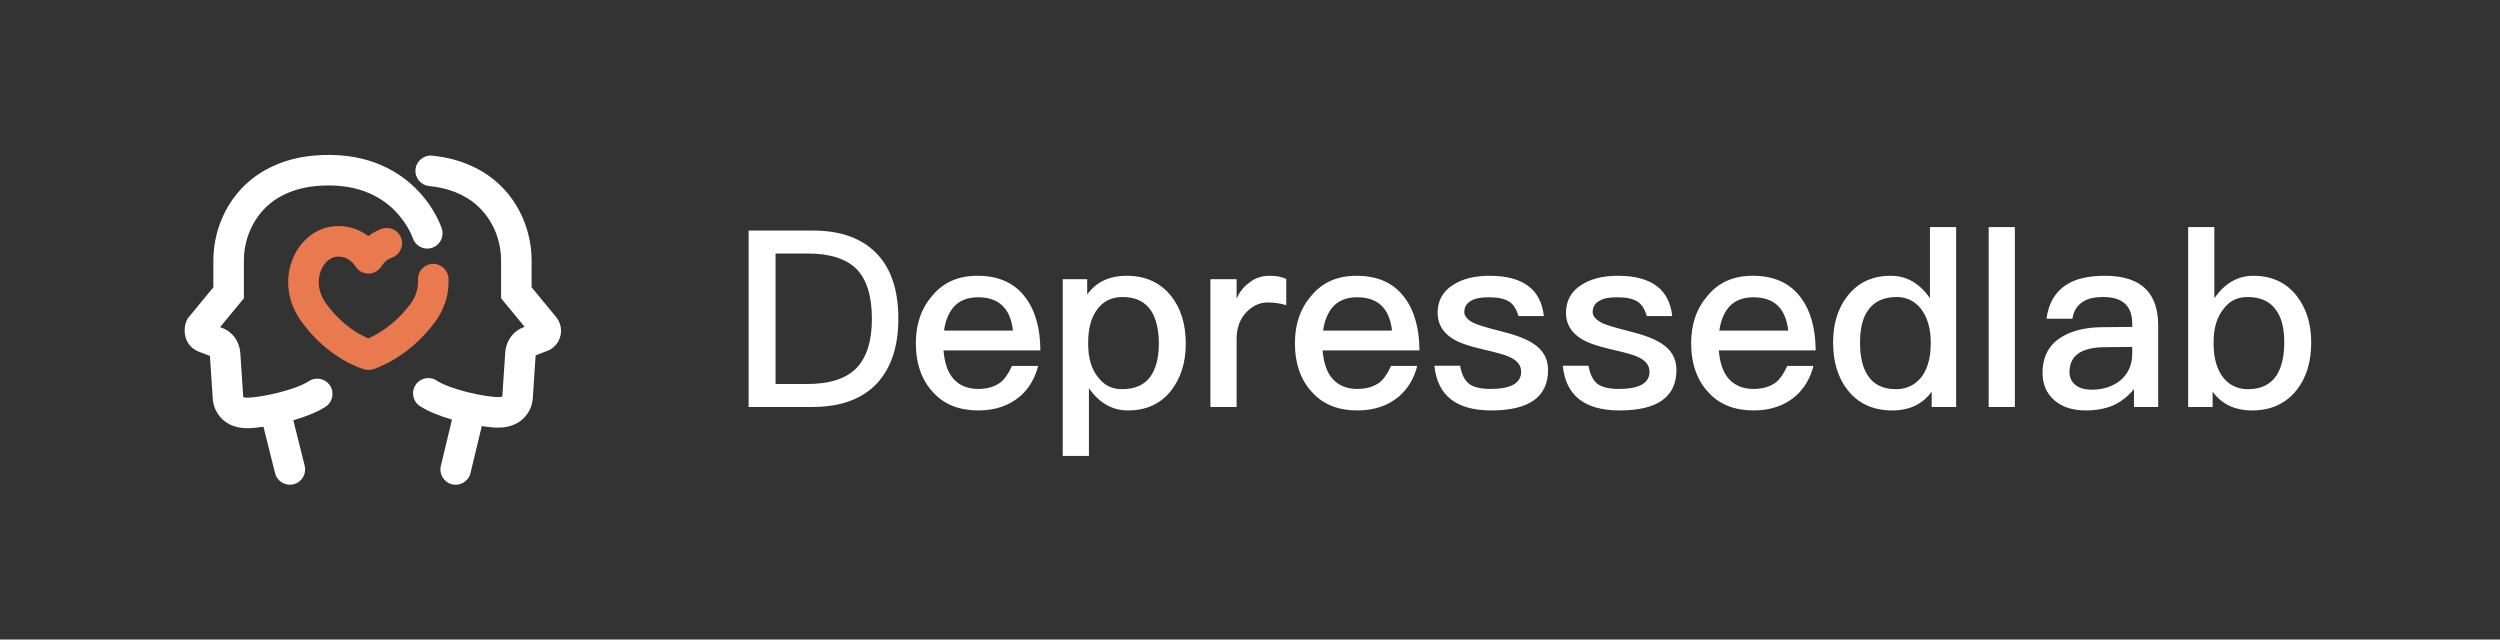 <svg width="172" height="44" viewBox="0 0 172 44" fill="none" xmlns="http://www.w3.org/2000/svg">
<rect x="0" y="0" width="172" height="44" fill="#333333" stroke="none"/>
<path fill-rule="evenodd" clip-rule="evenodd" d="M29.771 15.933C29.98 15.867 30.398 15.733 30.398 15.732L30.397 15.73L30.396 15.727L30.394 15.72L30.387 15.7C30.382 15.684 30.375 15.664 30.366 15.639C30.348 15.59 30.322 15.524 30.289 15.443C30.222 15.281 30.121 15.059 29.98 14.8C29.699 14.282 29.252 13.601 28.578 12.94C27.204 11.589 24.96 10.393 21.526 10.71L21.521 10.71C20.092 10.848 18.96 11.268 18.012 11.837L18.008 11.84L18.003 11.843C15.865 13.155 14.679 15.515 14.679 17.935V19.768L12.899 21.926L12.84 22.064C12.555 22.728 12.675 23.767 13.637 24.179L13.657 24.188L14.442 24.487L14.64 27.453L14.64 27.454C14.64 27.464 14.641 27.474 14.642 27.485C14.644 27.508 14.647 27.535 14.651 27.567C14.659 27.629 14.672 27.708 14.695 27.8C14.739 27.98 14.824 28.227 14.991 28.479C15.362 29.041 16.025 29.462 16.997 29.462C17.303 29.462 17.695 29.426 18.127 29.362L18.925 32.554C19.066 33.117 19.636 33.459 20.199 33.318C20.761 33.178 21.103 32.608 20.963 32.045L20.18 28.914C20.977 28.684 21.802 28.374 22.402 27.98C22.887 27.663 23.023 27.012 22.705 26.527C22.387 26.042 21.736 25.906 21.251 26.224C20.812 26.512 20.003 26.806 19.099 27.029C18.204 27.25 17.387 27.362 16.997 27.362C16.824 27.362 16.756 27.328 16.747 27.323L16.742 27.32C16.74 27.316 16.737 27.309 16.734 27.3L16.529 24.226L16.527 24.203C16.448 23.494 16.023 22.839 15.282 22.56L15.142 22.507L16.779 20.522V17.935C16.779 16.183 17.637 14.534 19.097 13.635C19.785 13.223 20.616 12.908 21.721 12.801C24.506 12.545 26.149 13.497 27.107 14.438C27.6 14.923 27.93 15.424 28.135 15.801C28.237 15.989 28.306 16.144 28.349 16.246C28.37 16.297 28.384 16.335 28.392 16.357C28.396 16.367 28.398 16.375 28.399 16.378C28.578 16.926 29.167 17.229 29.717 17.053C30.27 16.876 30.574 16.285 30.398 15.733L29.771 15.933ZM14.44 24.435C14.439 24.428 14.438 24.424 14.438 24.424L14.435 24.389L14.442 24.435L14.44 24.435ZM28.587 11.654C28.642 11.077 29.156 10.654 29.733 10.71C31.162 10.848 32.293 11.268 33.241 11.837L33.246 11.84L33.25 11.843C35.389 13.155 36.575 15.515 36.575 17.935V19.768L38.257 21.808C38.931 22.621 38.562 23.847 37.588 24.166L36.852 24.446L36.655 27.412L36.655 27.414C36.654 27.423 36.654 27.433 36.653 27.444C36.651 27.467 36.648 27.494 36.644 27.526C36.636 27.588 36.623 27.667 36.6 27.759C36.556 27.939 36.47 28.186 36.304 28.438C35.933 29 35.27 29.421 34.297 29.421C33.987 29.421 33.588 29.384 33.147 29.318L32.371 32.545C32.236 33.109 31.669 33.456 31.105 33.321C30.541 33.185 30.194 32.618 30.33 32.054L31.096 28.867C30.304 28.638 29.488 28.33 28.893 27.94C28.407 27.622 28.272 26.971 28.59 26.486C28.907 26.001 29.558 25.865 30.043 26.183C30.483 26.471 31.291 26.765 32.196 26.988C33.09 27.209 33.907 27.321 34.297 27.321C34.471 27.321 34.538 27.287 34.548 27.282L34.552 27.279C34.555 27.275 34.558 27.268 34.56 27.259L34.765 24.185L34.768 24.162C34.847 23.453 35.271 22.798 36.013 22.519L36.095 22.487L34.475 20.522V17.935C34.475 16.183 33.617 14.534 32.156 13.635C31.468 13.223 30.637 12.908 29.531 12.8C28.953 12.745 28.531 12.231 28.587 11.654Z" fill="white"/>
<path fill-rule="evenodd" clip-rule="evenodd" d="M23.112 17.666C22.71 17.725 22.261 18.073 22.042 18.71C21.834 19.319 21.878 20.117 22.431 20.879L22.433 20.882L22.433 20.882C23.174 21.912 23.999 22.546 24.629 22.921C24.916 23.091 25.162 23.207 25.338 23.282C25.518 23.204 25.767 23.083 26.058 22.908C26.693 22.526 27.521 21.889 28.262 20.878C28.649 20.341 28.786 19.762 28.759 19.262C28.726 18.683 29.17 18.187 29.749 18.155C30.328 18.123 30.823 18.566 30.855 19.145C30.909 20.118 30.638 21.175 29.962 22.11L29.959 22.116L29.959 22.116C29.022 23.395 27.968 24.21 27.141 24.708C26.727 24.956 26.368 25.127 26.106 25.237C25.974 25.293 25.867 25.333 25.788 25.361C25.749 25.375 25.716 25.385 25.692 25.393C25.68 25.397 25.669 25.4 25.661 25.403L25.65 25.406L25.646 25.407L25.644 25.408L25.643 25.408C25.643 25.408 25.642 25.409 25.346 24.401C25.068 25.414 25.068 25.414 25.067 25.413L25.066 25.413L25.064 25.413L25.06 25.411L25.049 25.408C25.04 25.406 25.03 25.403 25.017 25.399C24.992 25.391 24.959 25.381 24.92 25.368C24.84 25.341 24.731 25.302 24.599 25.248C24.334 25.14 23.973 24.973 23.556 24.726C22.724 24.231 21.667 23.412 20.73 22.11C19.77 20.785 19.63 19.272 20.056 18.03C20.471 16.818 21.471 15.775 22.827 15.585L22.839 15.584C23.936 15.443 24.78 15.823 25.338 16.243C25.591 16.051 25.904 15.867 26.279 15.741C26.828 15.555 27.424 15.85 27.61 16.4C27.795 16.949 27.5 17.545 26.951 17.73C26.735 17.803 26.557 17.941 26.424 18.082C26.359 18.151 26.312 18.212 26.284 18.253C26.27 18.273 26.262 18.286 26.258 18.292C26.258 18.292 26.258 18.293 26.257 18.293C26.257 18.293 26.257 18.293 26.257 18.293C26.072 18.617 25.728 18.818 25.354 18.821C24.98 18.824 24.633 18.628 24.443 18.307C24.442 18.305 24.44 18.302 24.436 18.297C24.426 18.281 24.406 18.253 24.377 18.216C24.317 18.14 24.226 18.04 24.106 17.945C23.876 17.763 23.56 17.61 23.112 17.666ZM25.346 24.401L25.068 25.414C25.256 25.465 25.455 25.463 25.642 25.409L25.346 24.401Z" fill="#E97A4F"/>
<path d="M51.505 15.862H55.925C57.874 15.862 59.358 16.412 60.379 17.511C61.331 18.531 61.806 20.004 61.806 21.931C61.806 23.824 61.319 25.303 60.344 26.368C59.325 27.456 57.84 28 55.891 28H51.505V15.862ZM53.358 17.443V26.419H55.55C57.092 26.419 58.219 26.051 58.934 25.314C59.636 24.577 59.987 23.45 59.987 21.931C59.987 20.39 59.642 19.256 58.95 18.531C58.236 17.806 57.114 17.443 55.584 17.443H53.358ZM67.243 18.973C68.694 18.973 69.787 19.46 70.524 20.435C71.215 21.33 71.567 22.554 71.578 24.107H64.914C64.982 24.98 65.214 25.637 65.611 26.079C66.03 26.532 66.591 26.759 67.294 26.759C67.917 26.759 68.427 26.612 68.824 26.317C69.107 26.102 69.374 25.722 69.623 25.178H71.425C71.21 26.017 70.807 26.702 70.218 27.235C69.447 27.904 68.478 28.238 67.311 28.238C66.008 28.238 64.982 27.836 64.234 27.031C63.418 26.181 63.01 25.036 63.01 23.597C63.01 22.282 63.395 21.189 64.166 20.316C64.914 19.421 65.94 18.973 67.243 18.973ZM67.294 20.452C66.614 20.452 66.076 20.65 65.679 21.047C65.294 21.455 65.05 22.022 64.948 22.747H69.691C69.521 21.217 68.722 20.452 67.294 20.452ZM77.519 18.973C78.799 18.973 79.814 19.432 80.562 20.35C81.242 21.2 81.582 22.299 81.582 23.648C81.582 24.929 81.247 26 80.579 26.861C79.865 27.779 78.873 28.238 77.604 28.238C76.527 28.238 75.632 27.728 74.918 26.708V31.366H73.116V19.211H74.799V20.265C75.411 19.404 76.317 18.973 77.519 18.973ZM77.247 20.435C76.453 20.435 75.847 20.747 75.428 21.37C75.054 21.914 74.867 22.639 74.867 23.546V23.699C74.867 24.651 75.099 25.41 75.564 25.977C75.972 26.51 76.516 26.776 77.196 26.776C78.08 26.776 78.731 26.487 79.151 25.909C79.536 25.354 79.729 24.6 79.729 23.648C79.729 22.707 79.553 21.954 79.202 21.387C78.782 20.752 78.131 20.435 77.247 20.435ZM87.356 18.973C87.82 18.973 88.2 19.047 88.495 19.194V20.996C88.087 20.871 87.662 20.809 87.22 20.809C86.676 20.809 86.189 21.03 85.758 21.472C85.305 21.937 85.078 22.56 85.078 23.342V28H83.276V19.211H85.078V20.537C85.293 20.072 85.576 19.715 85.928 19.466C86.325 19.137 86.8 18.973 87.356 18.973ZM93.324 18.973C94.775 18.973 95.868 19.46 96.605 20.435C97.296 21.33 97.648 22.554 97.659 24.107H90.995C91.063 24.98 91.295 25.637 91.692 26.079C92.111 26.532 92.672 26.759 93.375 26.759C93.998 26.759 94.508 26.612 94.905 26.317C95.188 26.102 95.455 25.722 95.704 25.178H97.506C97.291 26.017 96.888 26.702 96.299 27.235C95.528 27.904 94.559 28.238 93.392 28.238C92.089 28.238 91.063 27.836 90.315 27.031C89.499 26.181 89.091 25.036 89.091 23.597C89.091 22.282 89.476 21.189 90.247 20.316C90.995 19.421 92.021 18.973 93.324 18.973ZM93.375 20.452C92.695 20.452 92.157 20.65 91.76 21.047C91.375 21.455 91.131 22.022 91.029 22.747H95.772C95.602 21.217 94.803 20.452 93.375 20.452ZM102.478 18.973C104.767 18.973 106.014 19.897 106.218 21.744H104.467C104.331 21.268 104.121 20.939 103.838 20.758C103.532 20.554 103.067 20.452 102.444 20.452C101.877 20.452 101.469 20.531 101.22 20.69C100.902 20.86 100.744 21.121 100.744 21.472C100.744 21.767 100.982 22.027 101.458 22.254C101.752 22.379 102.342 22.554 103.226 22.781C104.212 23.019 104.954 23.297 105.453 23.614C106.155 24.056 106.507 24.668 106.507 25.45C106.507 27.309 105.203 28.238 102.597 28.238C100.194 28.238 98.891 27.212 98.687 25.161H100.455C100.557 25.75 100.766 26.17 101.084 26.419C101.401 26.646 101.888 26.759 102.546 26.759C103.951 26.759 104.654 26.362 104.654 25.569C104.654 25.138 104.393 24.804 103.872 24.566C103.6 24.43 103.01 24.26 102.104 24.056C101.061 23.818 100.336 23.563 99.928 23.291C99.248 22.86 98.908 22.271 98.908 21.523C98.908 20.718 99.236 20.095 99.894 19.653C100.551 19.2 101.412 18.973 102.478 18.973ZM111.31 18.973C113.599 18.973 114.846 19.897 115.05 21.744H113.299C113.163 21.268 112.953 20.939 112.67 20.758C112.364 20.554 111.899 20.452 111.276 20.452C110.709 20.452 110.301 20.531 110.052 20.69C109.734 20.86 109.576 21.121 109.576 21.472C109.576 21.767 109.814 22.027 110.29 22.254C110.584 22.379 111.174 22.554 112.058 22.781C113.044 23.019 113.786 23.297 114.285 23.614C114.987 24.056 115.339 24.668 115.339 25.45C115.339 27.309 114.035 28.238 111.429 28.238C109.026 28.238 107.723 27.212 107.519 25.161H109.287C109.389 25.75 109.598 26.17 109.916 26.419C110.233 26.646 110.72 26.759 111.378 26.759C112.783 26.759 113.486 26.362 113.486 25.569C113.486 25.138 113.225 24.804 112.704 24.566C112.432 24.43 111.842 24.26 110.936 24.056C109.893 23.818 109.168 23.563 108.76 23.291C108.08 22.86 107.74 22.271 107.74 21.523C107.74 20.718 108.068 20.095 108.726 19.653C109.383 19.2 110.244 18.973 111.31 18.973ZM120.584 18.973C122.034 18.973 123.128 19.46 123.865 20.435C124.556 21.33 124.907 22.554 124.919 24.107H118.255C118.323 24.98 118.555 25.637 118.952 26.079C119.371 26.532 119.932 26.759 120.635 26.759C121.258 26.759 121.768 26.612 122.165 26.317C122.448 26.102 122.714 25.722 122.964 25.178H124.766C124.55 26.017 124.148 26.702 123.559 27.235C122.788 27.904 121.819 28.238 120.652 28.238C119.348 28.238 118.323 27.836 117.575 27.031C116.759 26.181 116.351 25.036 116.351 23.597C116.351 22.282 116.736 21.189 117.507 20.316C118.255 19.421 119.28 18.973 120.584 18.973ZM120.635 20.452C119.955 20.452 119.416 20.65 119.02 21.047C118.634 21.455 118.391 22.022 118.289 22.747H123.032C122.862 21.217 122.063 20.452 120.635 20.452ZM132.781 15.624H134.583V28H132.9V26.946C132.276 27.807 131.37 28.238 130.18 28.238C128.888 28.238 127.873 27.779 127.137 26.861C126.457 26.011 126.117 24.912 126.117 23.563C126.117 22.26 126.451 21.189 127.12 20.35C127.834 19.432 128.825 18.973 130.095 18.973C131.171 18.973 132.067 19.489 132.781 20.52V15.624ZM130.503 20.435C129.607 20.435 128.95 20.735 128.531 21.336C128.157 21.846 127.97 22.588 127.97 23.563C127.97 24.538 128.145 25.291 128.497 25.824C128.905 26.459 129.556 26.776 130.452 26.776C131.211 26.776 131.817 26.464 132.271 25.841C132.645 25.274 132.832 24.555 132.832 23.682V23.529C132.832 22.588 132.605 21.823 132.152 21.234C131.721 20.701 131.171 20.435 130.503 20.435ZM136.821 15.624H138.623V28H136.821V15.624ZM144.828 18.973C146.12 18.973 147.072 19.296 147.684 19.942C148.216 20.509 148.483 21.325 148.483 22.39V28H146.817V26.759C146.488 27.19 146.057 27.547 145.525 27.83C144.947 28.102 144.272 28.238 143.502 28.238C142.595 28.238 141.875 28.006 141.343 27.541C140.799 27.065 140.527 26.436 140.527 25.654C140.527 24.543 140.963 23.722 141.836 23.189C142.572 22.736 143.536 22.509 144.726 22.509L146.698 22.492V22.271C146.698 21.047 146.035 20.435 144.709 20.435C144.085 20.435 143.609 20.548 143.281 20.775C142.884 21.036 142.652 21.421 142.584 21.931H140.799C140.935 20.888 141.377 20.118 142.125 19.619C142.759 19.188 143.66 18.973 144.828 18.973ZM146.698 23.869L144.845 23.886C143.201 23.886 142.38 24.458 142.38 25.603C142.38 25.954 142.51 26.243 142.771 26.47C143.031 26.697 143.411 26.81 143.91 26.81C144.714 26.81 145.389 26.583 145.933 26.13C146.443 25.665 146.698 25.065 146.698 24.328V23.869ZM150.545 15.624H152.347V20.52C153.061 19.489 153.957 18.973 155.033 18.973C156.291 18.973 157.283 19.432 158.008 20.35C158.677 21.211 159.011 22.282 159.011 23.563C159.011 24.912 158.671 26.011 157.991 26.861C157.243 27.779 156.229 28.238 154.948 28.238C153.758 28.238 152.852 27.807 152.228 26.946V28H150.545V15.624ZM154.625 20.435C153.934 20.435 153.39 20.701 152.993 21.234C152.529 21.801 152.296 22.566 152.296 23.529V23.682C152.296 24.555 152.483 25.274 152.857 25.841C153.288 26.464 153.894 26.776 154.676 26.776C155.549 26.776 156.201 26.459 156.631 25.824C156.983 25.257 157.158 24.504 157.158 23.563C157.158 22.588 156.971 21.846 156.597 21.336C156.178 20.735 155.521 20.435 154.625 20.435Z" fill="white"/>
</svg>
